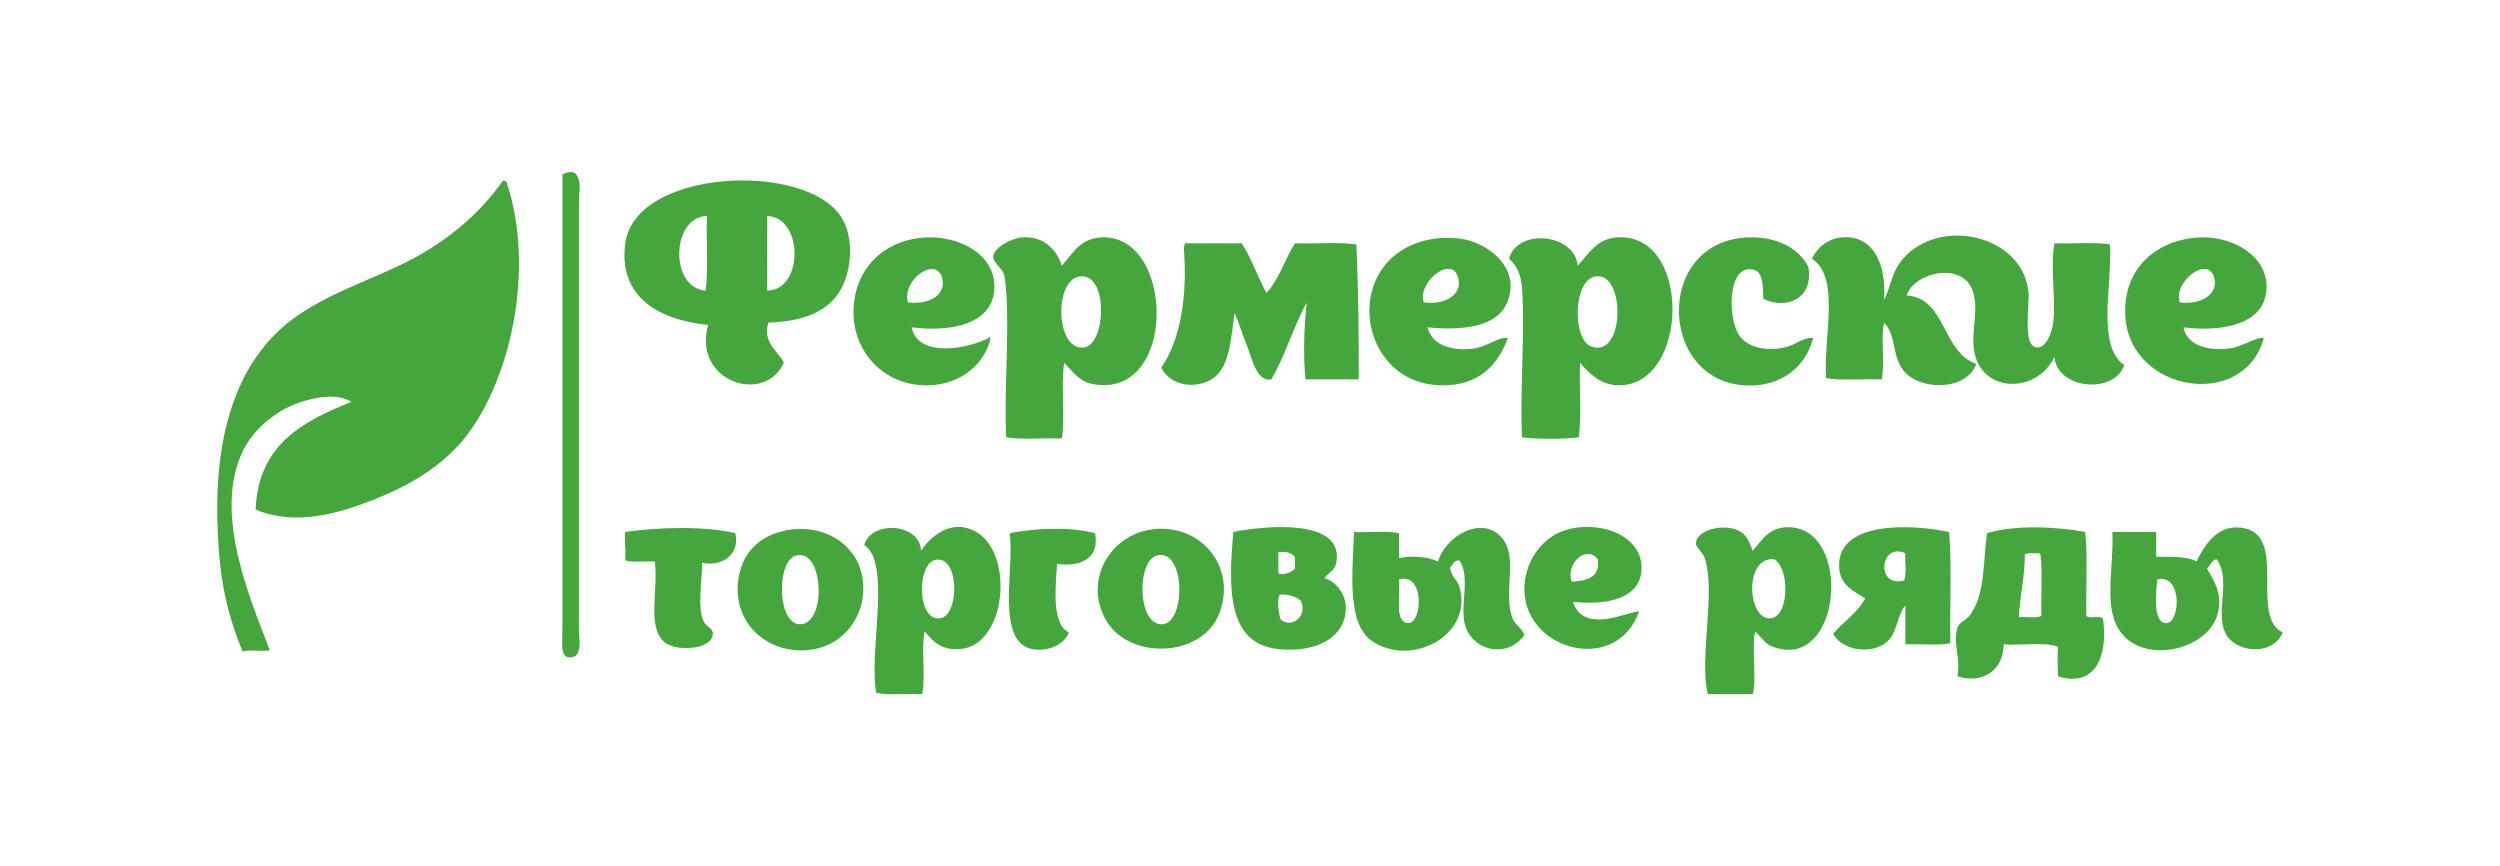 <?xml version="1.0" encoding="UTF-8"?> <!-- Creator: CorelDRAW 2021 (64-Bit) --> <svg xmlns="http://www.w3.org/2000/svg" xmlns:xlink="http://www.w3.org/1999/xlink" xmlns:xodm="http://www.corel.com/coreldraw/odm/2003" xml:space="preserve" width="33.438mm" height="11.587mm" style="shape-rendering:geometricPrecision; text-rendering:geometricPrecision; image-rendering:optimizeQuality; fill-rule:evenodd; clip-rule:evenodd" viewBox="0 0 1030.88 357.22"> <defs> <style type="text/css"> <![CDATA[ .fil1 {fill:none} .fil0 {fill:#44A63D;fill-rule:nonzero} ]]> </style> </defs> <g id="Слой_x0020_1">  <g id="_2504067198880"> <path class="fil0" d="M237.26 71.54c2.71,2.97 1.46,7.83 1.46,11.22 0,58.02 0,118.32 0,177.09 0,3.47 1.25,7.9 -1.46,10.73 -6.74,2.62 -5.37,-5.11 -5.37,-10.24l0 -188.31c0.88,-0.77 4.12,-1.7 5.37,-0.49z"></path> <path class="fil0" d="M105.41 210.09c1.09,-26.88 19.56,-36.38 39.52,-44.39 -5.93,-3.55 -13.61,-1.93 -19.03,-0.49 -11.21,2.99 -21.43,11.66 -25.86,20.98 -12.27,25.82 3.34,61.17 11.22,81.96 -3.75,0.64 -7.62,-0.45 -11.22,0.49 -4.75,-11.36 -7.97,-23.24 -9.27,-36.1 -4.83,-47.75 4.7,-84.15 32.69,-102.94 14.69,-9.87 31.43,-14.88 45.86,-22.44 15.15,-7.94 28.46,-18.89 38.05,-32.69 0.79,-0.14 0.84,0.46 1.46,0.49 12.32,36.46 1.31,84.62 -19.03,107.82 -9.01,10.28 -21.81,17.86 -36.1,23.42 -13.68,5.32 -31.6,10.93 -48.3,3.9z"></path> <path class="fil0" d="M316.37 119.84c15.17,-0.21 14.84,-30.44 0,-30.74 0.06,10.03 -0.1,22.3 0,30.74zm-25.37 0l0 0c1.13,-9.28 0.17,-20.65 0.49,-30.74l-0.98 0c-13.78,1.78 -14.18,29.62 0.49,30.74zm25.86 13.17l0 0c-2.83,8.23 4.88,12.66 6.34,16.59 -7.88,17.51 -37.73,7.75 -31.22,-15.61 -20.69,-2.08 -37.08,-11.76 -34.15,-33.66 4.09,-30.6 73.52,-33.81 88.79,-11.22 6.32,9.34 4.4,24.94 -1.46,32.69 -5.97,7.89 -16.06,10.79 -28.3,11.22z"></path> <path class="fil0" d="M847.16 100.32c7.52,0.29 16.22,-0.6 22.93,0.49 0.89,17.01 -5.68,41.59 5.85,49.76 -4.19,12.18 -27.78,9.98 -28.79,-3.41 -7.18,15.37 -30.57,15.2 -33.17,-2.93 -1.25,-8.69 2.49,-17.52 -0.98,-25.37 -4.75,-10.76 -23.57,-6.55 -26.83,2.93 16.51,1.26 14.32,23.1 28.78,28.3 -4.29,11.45 -23.91,11.02 -30.25,2.44 -4.76,-6.45 -2.58,-14.08 -7.81,-19.51 -1.42,6.72 0.43,16.69 -0.97,23.42 -7.49,-0.31 -16.24,0.63 -22.93,-0.49 -1.19,-16.72 6.09,-41.63 -5.85,-49.27 2.29,-4.77 6.71,-8.27 12.2,-8.78 13.12,-1.22 18.64,11.15 17.56,25.86 2.82,-5.87 3.25,-11.89 7.81,-17.08 15.5,-17.64 49.47,-9.49 51.71,13.66 0.61,6.28 -2.61,22.25 3.42,22.93 3.89,0.44 6.36,-6.35 6.83,-10.24 1.09,-9.13 -1.24,-23.66 0.48,-32.69z"></path> <path class="fil0" d="M388.58 114.96c-2.19,-9.88 -16.93,0.39 -14.15,9.76 8.52,0.96 15.67,-2.88 14.15,-9.76zm-12.69 20.01l0 0c2.66,13.07 24.31,8.79 32.69,3.9 -2.2,11.24 -12.48,19.6 -25.37,20 -19.02,0.59 -30.56,-13.97 -31.22,-28.3 -0.91,-19.61 12.97,-32.47 31.22,-32.69 12.86,-0.16 26.71,7.1 26.83,20 0.16,16.03 -18.24,19.15 -34.15,17.08z"></path> <path class="fil0" d="M447.12 143.25c9.04,-1.33 9.99,-31.07 -1.95,-29.27 -10.78,1.63 -9.91,31.02 1.95,29.27zm-9.27 -33.66l0 0c4.91,-5.78 7.98,-11.38 16.59,-11.71 30.08,-1.16 31.21,67.05 -3.9,60.49 -5.28,-0.99 -8.18,-5.05 -11.71,-8.78 -1.46,9.28 0.47,21.94 -0.98,31.22 -7.49,-0.31 -16.24,0.63 -22.93,-0.49 -1,-16.55 1.31,-42.73 0,-60.01 -0.18,-2.29 -0.39,-5.41 -0.98,-7.32 -0.67,-2.16 -4.32,-4.9 -4.39,-6.83 -0.15,-3.93 7.4,-7.98 12.2,-8.29 8.67,-0.56 14.03,5.17 16.1,11.71z"></path> <path class="fil0" d="M655.92 142.77c14.17,5.75 14.61,-30.89 1.95,-28.78 -9.31,1.55 -9.45,25.74 -1.95,28.78zm-5.37 -33.17l0 0c4.71,-5.07 7.89,-11.11 16.1,-11.71 31.1,-2.27 29.92,61.06 0.97,60.98 -7.35,-0.02 -11.77,-4.32 -16.1,-9.27 -0.42,8.27 0.72,21.69 -0.49,30.74 -6.69,0.81 -16.72,0.81 -23.41,0 -0.96,-17.77 1.27,-44.23 0,-61.47 -0.41,-5.62 -2.01,-9.16 -5.37,-12.2 3.47,-12.77 27.31,-10.36 28.3,2.93z"></path> <path class="fil0" d="M727.15 123.25c-0.28,-5.99 -0.08,-11.65 -4.88,-12.2 -10.1,-1.15 -9.64,20.06 -5.36,26.83 3.77,5.97 12.05,6.87 19.02,5.37 4.55,-0.98 7.49,-4.23 11.71,-3.9 -2.53,10.53 -11.22,18.6 -23.41,19.51 -40.41,3.03 -43.64,-59.97 -2.93,-60.98 11.19,-0.28 20.29,4.21 24.39,12.2 2.29,12.97 -9.04,17.81 -18.53,13.17z"></path> <path class="fil0" d="M913.02 114.47c-2.69,-9.57 -17.17,2.14 -14.15,10.24 8.68,1.08 16.09,-3.34 14.15,-10.24zm-12.68 20.49l0 0c1.31,6.88 9.01,9.86 18.54,8.78 5.96,-0.67 10.76,-4.7 14.64,-4.39 -8.25,29.94 -54.77,22.44 -57.08,-8.29 -1.56,-20.79 13.55,-32.68 31.23,-33.17 14.94,-0.42 30.26,9.85 26.34,24.88 -3.01,11.56 -19.3,14.05 -33.66,12.2z"></path> <path class="fil0" d="M601.28 114.47c-2.77,-9.71 -17.12,2.28 -14.15,10.24 8.76,1.14 16.14,-3.26 14.15,-10.24zm-12.69 20.49l0 0c1.93,7.42 10.15,9.97 19.03,8.78 5.57,-0.74 10.27,-4.95 14.14,-4.39 -4.09,11.35 -12.29,20.13 -28.3,19.51 -18.61,-0.72 -28.86,-16.12 -28.78,-30.73 0.1,-19.29 15.94,-32.11 37.07,-29.76 11.26,1.25 26.1,11.96 19.52,26.83 -4.19,9.46 -18.21,11.3 -32.69,9.76z"></path> <path class="fil0" d="M512 100.32c4.08,6.16 6.58,13.91 10.24,20.49 5.14,-5.6 7.61,-13.86 11.71,-20.49 8.31,0.31 17.88,-0.64 25.37,0.49 0.8,19.08 0.97,35.79 0.98,55.62l-21.95 0c-1.1,-9.9 -0.53,-22.31 0.49,-31.71 -5.5,9.95 -8.86,22.03 -14.63,31.71 -5.88,1.32 -8.03,-8.76 -9.76,-13.17 -2.24,-5.75 -3.74,-10.58 -5.36,-14.15 -1.43,8.64 -1.56,21.74 -8.78,26.83 -6.67,4.7 -17.82,3.43 -21.47,-4.39 8.06,-11.4 10.94,-30.2 9.27,-49.76 0.26,-0.39 0.51,-0.8 0.49,-1.46l23.42 0z"></path> <path class="fil0" d="M387.6 254.97c8.34,-0.98 8.07,-27.33 -2.44,-23.91 -7,2.28 -7.06,25.02 2.44,23.91zm-7.81 -27.81l0 0c4.05,-6.21 12.42,-13.08 21.95,-8.29 16.8,8.43 13.49,47.27 -5.85,48.78 -7.28,0.57 -10.82,-2.64 -14.63,-7.32 -1.46,7.49 0.47,18.36 -0.98,25.86 -6.23,-0.28 -13.59,0.58 -19.02,-0.49 -2.51,-16.72 3.79,-41.73 -0.98,-55.61 -0.76,-2.23 -2.12,-4.03 -3.9,-5.37 2.88,-10.2 22.96,-9.21 23.42,2.44z"></path> <path class="fil0" d="M527.61 245.22c-1.15,2.9 -0.36,7.75 0.49,10.24 4.55,3.86 11.23,-1.31 8.29,-7.81 -2.11,-1.63 -4.77,-2.71 -8.78,-2.44zm-0.49 -8.78l0 0c2.33,0.88 5.4,-0.44 6.83,-1.95l0 -4.88c-1.37,-1.55 -3.51,-2.35 -6.83,-1.95l0 8.78zm19.02 1.95l0 0c6.69,2.05 11.41,10.48 7.32,19.02 -3.97,8.29 -14.88,11.48 -26.34,10.24 -21.02,-2.26 -20.66,-24.53 -18.54,-48.3 13.66,-2.72 45.89,-5.61 42.44,12.69 -0.59,3.13 -2.83,3.81 -4.88,6.34z"></path> <path class="fil0" d="M658.84 230.58c-4.87,-6.12 -13.38,2.02 -10.73,9.27 6.33,-0.34 11.72,-1.61 10.73,-9.27zm-10.24 17.56l0 0c0.93,3.01 2.78,5.27 5.37,6.34 7.05,2.93 16.52,-1.7 21.95,-2.44 -9.26,26.28 -46.97,16.4 -47.32,-8.78 -0.15,-11.31 6.89,-21.19 16.1,-24.39 13.72,-4.77 32.52,1.33 32.2,15.61 -0.28,12.51 -14.48,15.2 -28.3,13.66z"></path> <path class="fil0" d="M730.07 254.97c7.92,-0.67 7.92,-20.94 1.46,-24.39 -12.64,-1 -10.9,25.19 -1.46,24.39zm-7.32 -27.81l0 0c3.78,-4.51 6.73,-9.76 14.63,-9.76 26.73,0 22.2,59.9 -6.34,49.27 -3.1,-1.15 -3.96,-3.01 -7.32,-6.34 -1.5,6.71 0.74,20.28 -0.97,25.86l-18.54 0c-3.69,-14.97 3.62,-42.84 -1.46,-56.59 -0.56,-1.51 -3.39,-4.12 -3.42,-5.37 -0.16,-5.96 12.58,-8.84 18.54,-4.88 2.81,1.87 3.67,4.77 4.88,7.81z"></path> <path class="fil0" d="M785.2 239.36c1.07,-2.83 0.21,-7.6 0.49,-11.22 -10.45,-4.82 -12.46,14.43 -0.49,11.22zm18.54 -20l0 0c1.13,14.32 0.17,30.73 0.49,45.86 -5.23,1.11 -12.5,0.18 -18.54,0.48l0 -16.1c-3.67,4.37 -3.2,11.81 -8.29,15.62 -6.33,4.73 -18.05,2.88 -21.47,-3.91 4.25,-5.02 10.02,-8.52 13.17,-14.63 -5.22,-3.11 -10.39,-5.67 -10.73,-12.68 -0.92,-18.61 27.61,-18.31 45.37,-14.64z"></path> <path class="fil0" d="M834.96 228.63c0.04,9.17 -2.31,18.48 -2.44,25.86 2.99,-0.26 7.06,0.56 9.27,-0.49 -0.3,-8.48 0.61,-18.18 -0.49,-25.86 -2.08,0.2 -5.02,-0.47 -6.34,0.49zm24.88 -9.27l0 0c1.13,10.58 0.17,23.25 0.49,34.64 1.38,1.22 5.45,-0.25 6.83,0.97 2.25,15.88 -3.36,28.66 -18.54,23.91 -0.12,-4.84 -0.29,-7.77 0,-12.2 -5.69,-2.11 -15.17,-0.44 -22.44,-0.98 0.1,10.46 -8.48,16.51 -19.03,13.17 1.45,-7.58 -2,-13.57 0,-20 0.67,-2.14 3.55,-3.18 4.88,-4.88 6.51,-8.37 5.52,-20.24 7.32,-34.15 11.51,-3.45 28.24,-2.75 40.49,-0.49z"></path> <path class="fil0" d="M303.2 219.85c2.05,8.71 -5.32,13.95 -13.66,12.2 0.02,7.49 -2.09,18.08 0.49,23.91 1.18,2.66 3.95,2.95 3.9,5.36 -0.13,6.84 -15.6,7.41 -20,3.42 -7.27,-6.59 -2.38,-20.8 -3.9,-33.18 -4.01,-0.22 -8.96,0.5 -12.2,-0.49 0.27,-4.07 -0.42,-9.04 0,-11.71 13.25,-1.99 32.84,-2.52 45.37,0.49z"></path> <path class="fil0" d="M329.54 257.41c11.59,0.75 10.27,-31.85 -1.46,-28.3 -7.93,2.4 -7.59,27.71 1.46,28.3zm-3.42 -39.03l0 0c16.31,-2.19 31.36,8.81 29.76,26.83 -0.88,10.01 -7.6,17.98 -15.12,20.98 -16.54,6.59 -36.69,-3.61 -36.59,-23.42 0.04,-7.4 2.89,-12.3 3.42,-13.17 3.59,-5.92 9.71,-10.03 18.54,-11.22z"></path> <path class="fil0" d="M451.51 219.85c2.05,9.59 -4.98,14.16 -15.61,12.68 -0.67,9.78 -2.32,24.76 4.88,28.3 -2.11,5.15 -8.95,8.03 -15.12,6.83 -15.12,-2.93 -7.4,-32.7 -9.27,-47.81 10.4,-2.08 25,-2.68 35.13,0z"></path> <path class="fil0" d="M479.32 257.41c9.87,-0.65 9.51,-31.81 -2.44,-28.3 -8.28,2.43 -7.87,28.98 2.44,28.3zm-4.88 -39.03l0 0c20.56,-3.06 35.8,15.38 28.3,34.64 -7.2,18.47 -37.6,19.17 -46.83,2.44 -9.12,-16.52 2.08,-34.62 18.54,-37.08z"></path> <path class="fil0" d="M580.79 256.93c5.77,-0.1 6.77,-20.86 -3.9,-18.05 0.61,6.46 -2.06,18.15 3.9,18.05zm47.81 4.88l0 0c-7.34,10.49 -22.98,6.26 -24.88,-5.85 -1.24,-7.88 2.47,-18.51 -1.95,-24.88 -2.42,-0.14 -2.61,1.94 -3.9,2.93 0.63,4 3.09,5.08 3.9,7.81 5.99,19.98 -19.77,33.68 -36.1,22.44 -10.26,-7.06 -8.04,-27.68 -7.32,-44.88 6.04,0.31 13.31,-0.62 18.54,0.49l0 10.24c5.45,-1.11 12.22,-0.5 16.1,1.46 2.91,-10.49 18.21,-19.39 26.34,-9.75 6.95,8.22 0.24,22.34 4.39,33.17 1,2.61 3.95,4.09 4.88,6.83z"></path> <path class="fil0" d="M893.5 256.93c5.6,-0.5 6.45,-20.28 -3.9,-18.05 -0.65,5.63 -1.95,18.57 3.9,18.05zm47.81 3.9l0 0c-4.16,9.54 -18.25,8.36 -22.93,1.46 -5.73,-8.44 2.14,-23.23 -4.39,-31.71 -2.13,0.47 -2.56,2.65 -3.9,3.9 2.84,5.23 6.55,10.11 4.39,18.54 -3.78,14.75 -29.29,20.92 -39.52,8.29 -8.09,-10 -3.27,-25.96 -3.9,-41.96l18.05 0 0 10.24c4.72,0.07 12.72,-0.43 16.59,1.95 3.9,-7.86 9.5,-15.96 20,-13.66 17.39,3.8 1.94,36.47 15.61,42.93z"></path> </g> <rect class="fil1" y="-0" width="1030.88" height="357.22"></rect> </g> </svg> 